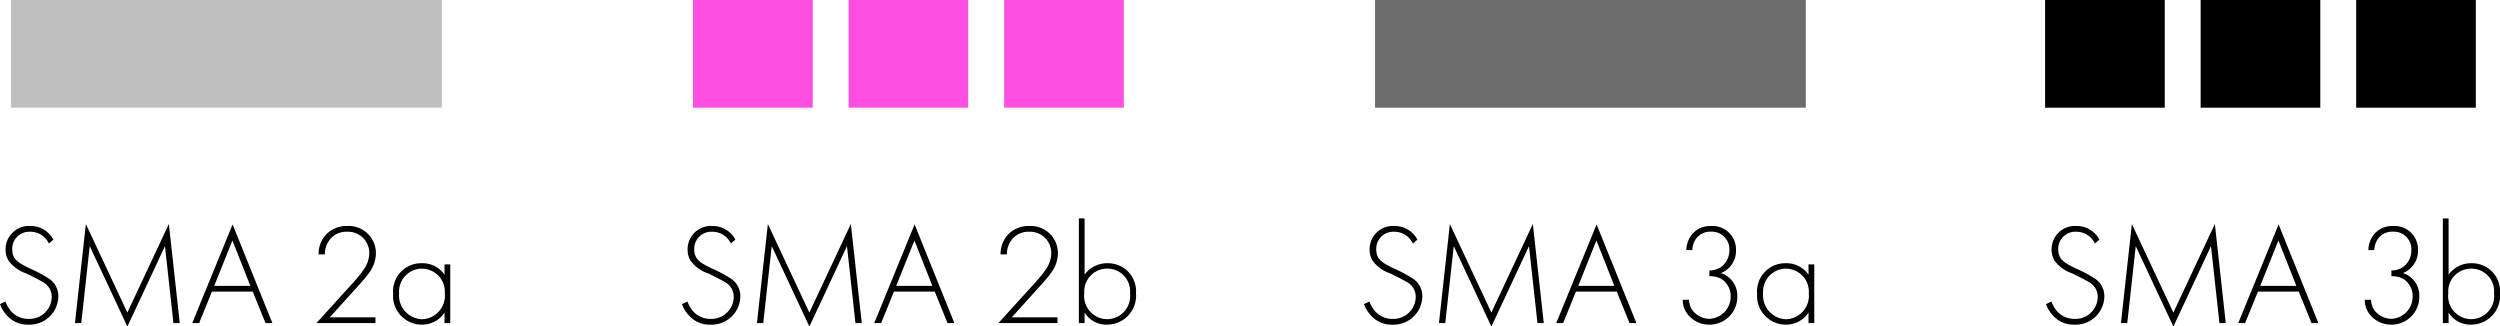 <svg xmlns="http://www.w3.org/2000/svg" width="208.944" height="27.288"><path d="M4.464 20.028a2.145 2.145 0 00-1.94-1.14A1.944 1.944 0 00.468 20.88a1.721 1.721 0 00.252.912 3.012 3.012 0 001.464 1.056c.66.324 1.128.564 1.356.7a1.408 1.408 0 01.784 1.252 1.861 1.861 0 01-1.936 1.852 1.924 1.924 0 01-1.5-.684 2.766 2.766 0 01-.432-.768L0 25.416a2.629 2.629 0 00.516.876 2.286 2.286 0 001.86.84 2.4 2.4 0 002.5-2.34 1.759 1.759 0 00-.852-1.548 11.271 11.271 0 00-1.6-.84c-.8-.4-1.4-.684-1.4-1.548a1.423 1.423 0 011.488-1.488 1.711 1.711 0 011.572.984zM6.792 27l.708-6.432 3.144 6.72c.012 0 3.144-6.72 3.144-6.72L14.496 27h.528l-.912-8.28-3.468 7.404-3.468-7.4L6.264 27zm15.4 0h.572l-3.324-8.244L16.068 27h.576l1.068-2.628h3.412zm-4.288-3.108l1.52-3.792 1.5 3.792zM31.38 27v-.48h-3.816l2.568-2.844c.228-.252.528-.612.708-.864a2.74 2.74 0 00.576-1.644 2.266 2.266 0 00-2.376-2.28 2.375 2.375 0 00-1.776.7 2.41 2.41 0 00-.64 1.676h.528a1.956 1.956 0 01.472-1.308 1.752 1.752 0 011.38-.588 1.776 1.776 0 011.86 1.8 2.482 2.482 0 01-.468 1.368 9.71 9.71 0 01-.876 1.08L26.448 27zm5.772-4.044A2.235 2.235 0 0035.244 22a2.353 2.353 0 00-2.388 2.556 2.4 2.4 0 002.388 2.576 2.236 2.236 0 001.908-1.008V27h.48v-4.9h-.48zm-1.884-.5a1.924 1.924 0 011.908 2.064 1.967 1.967 0 01-1.9 2.16 1.991 1.991 0 01-1.92-2.16 1.923 1.923 0 011.912-2.068zm26.196-2.428a2.145 2.145 0 00-1.94-1.14 1.944 1.944 0 00-2.056 1.992 1.721 1.721 0 00.252.912 3.012 3.012 0 001.464 1.056c.66.324 1.128.564 1.356.7a1.408 1.408 0 01.784 1.252 1.861 1.861 0 01-1.936 1.852 1.924 1.924 0 01-1.5-.684 2.766 2.766 0 01-.432-.768l-.456.216a2.629 2.629 0 00.516.876 2.286 2.286 0 001.86.84 2.4 2.4 0 002.5-2.34 1.759 1.759 0 00-.852-1.548 11.271 11.271 0 00-1.6-.84c-.8-.4-1.4-.684-1.4-1.548a1.423 1.423 0 011.488-1.488 1.711 1.711 0 011.572.984zM63.792 27l.708-6.432 3.144 6.72c.012 0 3.144-6.72 3.144-6.72L71.496 27h.528l-.912-8.28-3.468 7.404-3.468-7.4L63.264 27zm15.4 0h.572l-3.324-8.244L73.068 27h.576l1.068-2.628h3.412zm-4.288-3.108l1.52-3.792 1.5 3.792zM88.38 27v-.48h-3.816l2.568-2.844c.228-.252.528-.612.708-.864a2.74 2.74 0 00.576-1.644 2.266 2.266 0 00-2.376-2.28 2.375 2.375 0 00-1.776.7 2.41 2.41 0 00-.64 1.676h.528a1.956 1.956 0 01.472-1.308 1.752 1.752 0 011.38-.588 1.776 1.776 0 011.86 1.8 2.482 2.482 0 01-.468 1.368 9.71 9.71 0 01-.876 1.08L83.448 27zm1.788-8.748V27h.48v-.876a2.13 2.13 0 001.896 1.008 2.418 2.418 0 002.4-2.616A2.338 2.338 0 0092.568 22a2.3 2.3 0 00-1.92.96v-4.7zm2.364 8.424a1.939 1.939 0 01-1.908-2.184 1.9 1.9 0 011.92-2.04 1.888 1.888 0 011.9 2.064 1.931 1.931 0 01-1.912 2.16zm25.932-6.648a2.145 2.145 0 00-1.94-1.14 1.944 1.944 0 00-2.056 1.992 1.721 1.721 0 00.252.912 3.012 3.012 0 001.464 1.056c.66.324 1.128.564 1.356.7a1.408 1.408 0 01.784 1.252 1.861 1.861 0 01-1.936 1.852 1.924 1.924 0 01-1.5-.684 2.766 2.766 0 01-.432-.768l-.456.216a2.629 2.629 0 00.516.876 2.286 2.286 0 001.86.84 2.4 2.4 0 002.5-2.34 1.759 1.759 0 00-.852-1.548 11.271 11.271 0 00-1.6-.84c-.8-.4-1.4-.684-1.4-1.548a1.423 1.423 0 011.488-1.488 1.711 1.711 0 011.572.984zM120.792 27l.708-6.432 3.144 6.72c.012 0 3.144-6.72 3.144-6.72l.708 6.432h.528l-.912-8.28-3.468 7.404-3.468-7.4-.912 8.276zm15.4 0h.572l-3.324-8.244L130.068 27h.576l1.068-2.628h3.412zm-4.288-3.108l1.52-3.792 1.5 3.792zm8.736 1.164a1.948 1.948 0 00.284 1.032 2.263 2.263 0 001.924 1.044 2.318 2.318 0 002.352-2.352 1.972 1.972 0 00-1.368-1.956 2 2 0 001.26-1.932 1.957 1.957 0 00-2.088-2 1.961 1.961 0 00-1.48.572 2.141 2.141 0 00-.584 1.436h.5a1.681 1.681 0 01.408-1.068 1.466 1.466 0 011.152-.468 1.466 1.466 0 011.536 1.56 1.724 1.724 0 01-.588 1.308 1.69 1.69 0 01-1.08.372v.48a1.946 1.946 0 011.02.24 1.7 1.7 0 01.756 1.464 1.858 1.858 0 01-1.8 1.86 1.838 1.838 0 01-1.416-.744 1.7 1.7 0 01-.264-.852zm10.512-2.1a2.235 2.235 0 00-1.908-.956 2.353 2.353 0 00-2.388 2.556 2.4 2.4 0 002.388 2.576 2.236 2.236 0 001.908-1.008V27h.48v-4.9h-.48zm-1.884-.5a1.924 1.924 0 011.908 2.064 1.967 1.967 0 01-1.9 2.16 1.991 1.991 0 01-1.92-2.16 1.923 1.923 0 011.912-2.068zm26.196-2.428a2.145 2.145 0 00-1.94-1.14 1.944 1.944 0 00-2.056 1.992 1.721 1.721 0 00.252.912 3.012 3.012 0 001.464 1.056c.66.324 1.128.564 1.356.7a1.408 1.408 0 01.784 1.252 1.861 1.861 0 01-1.936 1.852 1.924 1.924 0 01-1.5-.684 2.766 2.766 0 01-.432-.768l-.456.216a2.629 2.629 0 00.516.876 2.286 2.286 0 001.86.84 2.4 2.4 0 002.5-2.34 1.759 1.759 0 00-.852-1.548 11.271 11.271 0 00-1.6-.84c-.8-.4-1.4-.684-1.4-1.548a1.423 1.423 0 011.488-1.488 1.711 1.711 0 011.572.984zM177.792 27l.708-6.432 3.144 6.72c.012 0 3.144-6.72 3.144-6.72l.708 6.432h.528l-.912-8.28-3.468 7.404-3.468-7.4-.912 8.276zm15.4 0h.572l-3.324-8.244L187.068 27h.576l1.068-2.628h3.412zm-4.288-3.108l1.52-3.792 1.5 3.792zm8.736 1.164a1.948 1.948 0 00.284 1.032 2.263 2.263 0 001.924 1.044 2.318 2.318 0 002.352-2.352 1.972 1.972 0 00-1.368-1.956 2 2 0 001.26-1.932 1.957 1.957 0 00-2.088-2 1.961 1.961 0 00-1.48.572 2.141 2.141 0 00-.584 1.436h.5a1.681 1.681 0 01.408-1.068 1.466 1.466 0 011.152-.468 1.466 1.466 0 011.536 1.56 1.724 1.724 0 01-.588 1.308 1.69 1.69 0 01-1.08.372v.48a1.946 1.946 0 011.02.24 1.7 1.7 0 01.756 1.464 1.858 1.858 0 01-1.8 1.86 1.838 1.838 0 01-1.416-.744 1.7 1.7 0 01-.264-.852zm6.528-6.8V27h.48v-.876a2.13 2.13 0 001.896 1.008 2.418 2.418 0 002.4-2.616A2.338 2.338 0 00206.568 22a2.3 2.3 0 00-1.92.96v-4.7zm2.364 8.42a1.939 1.939 0 01-1.908-2.184 1.9 1.9 0 011.92-2.04 1.888 1.888 0 011.9 2.064 1.931 1.931 0 01-1.912 2.16z"/><path fill="#bebebe" d="M.924 0h36v9h-36z"/><path fill="#6c6c6c" d="M114.924 0h36v9h-36z"/><path fill="#ff4ee1" d="M57.924 0h10v9h-10zm26 0h10v9h-10zm-13 0h10v9h-10z"/><path d="M170.924 0h10v9h-10zm26 0h10v9h-10zm-13 0h10v9h-10z"/></svg>